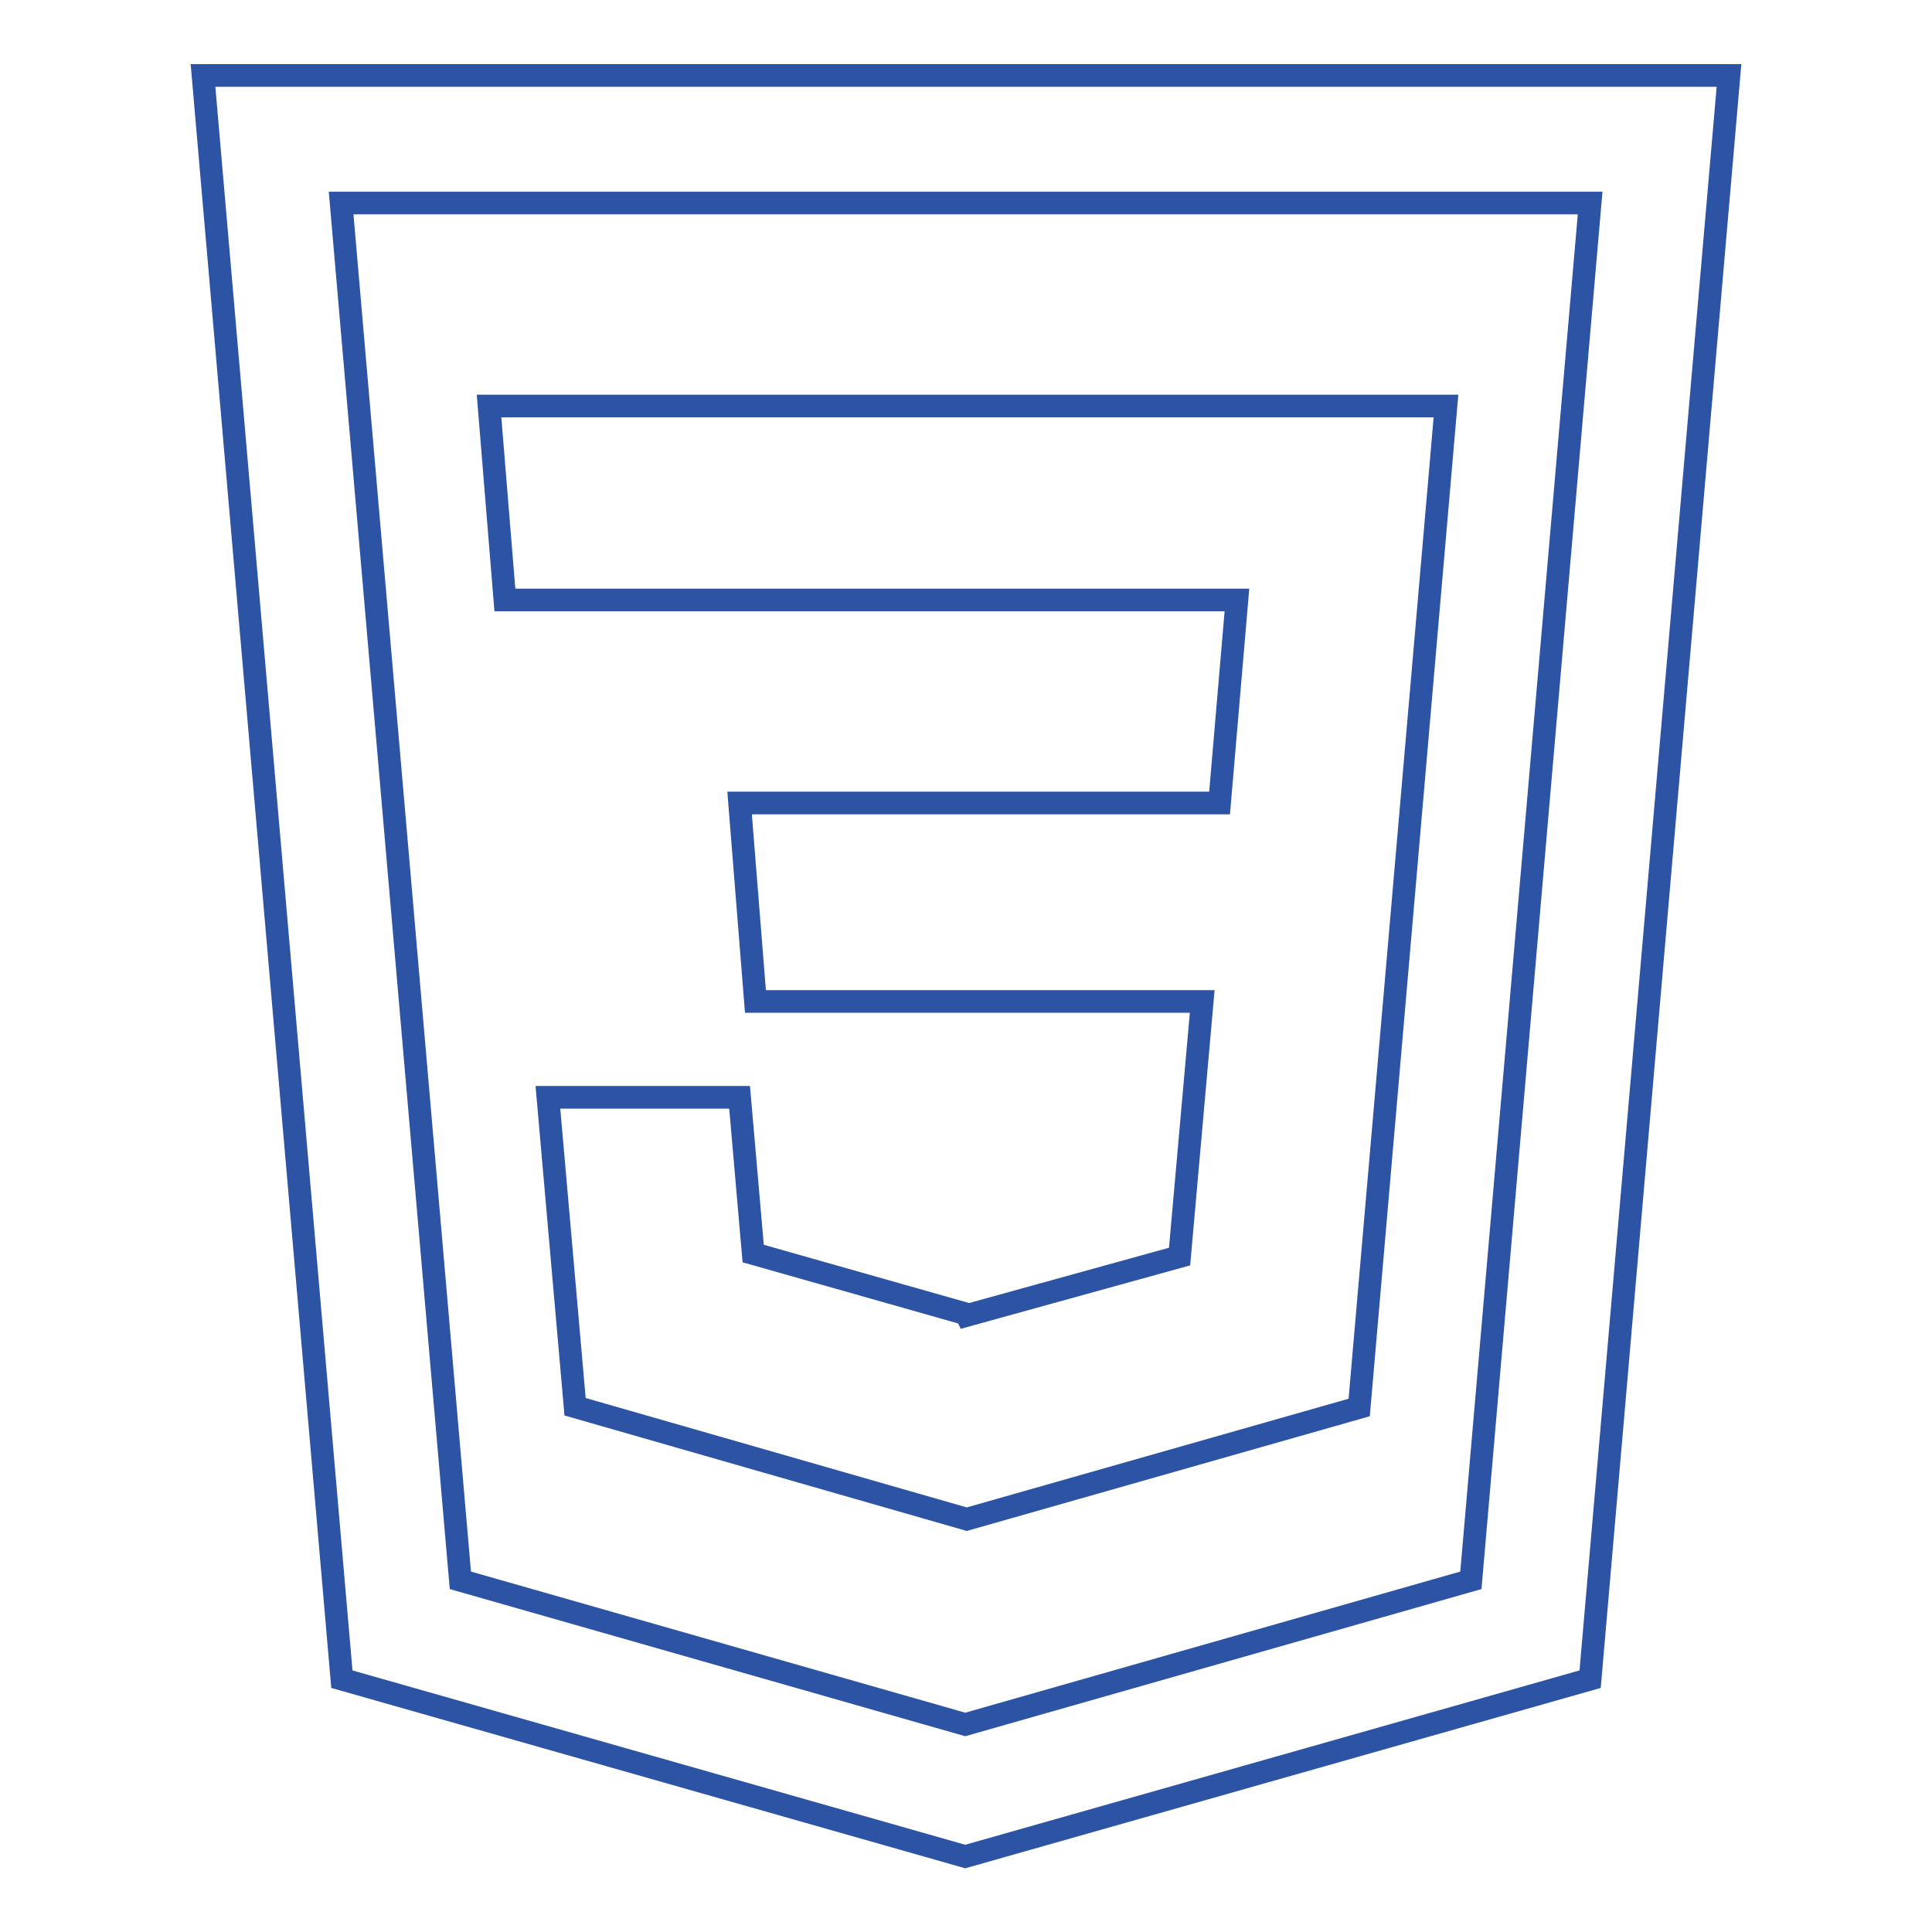 <?xml version="1.0" encoding="utf-8"?>
<!-- Svg Vector Icons : http://www.onlinewebfonts.com/icon -->
<!DOCTYPE svg PUBLIC "-//W3C//DTD SVG 1.1//EN" "http://www.w3.org/Graphics/SVG/1.1/DTD/svg11.dtd">
<svg version="1.1" xmlns="http://www.w3.org/2000/svg" xmlns:xlink="http://www.w3.org/1999/xlink" x="0px" y="0px" viewBox="0 0 256 256" enable-background="new 0 0 256 256" xml:space="preserve">
<g> <path stroke-width="3" fill-opacity="0" stroke="#2d53a4"  d="M66.9,79.5h97l-2.3,26.9H98l2.1,26.3h59.2l-3,33.8l-28.2,7.8h0l-0.1-0.2l-28.2-8L98,145.4H72.6l3.6,41 l51.9,14.9l52-14.8l11.5-132.7H64.8L66.9,79.5z"/> <path stroke-width="3" fill-opacity="0" stroke="#2d53a4"  d="M26.9,10l18.4,212.5l82.6,23.5l82.8-23.5L229.1,10H26.9z M194.9,209.4l-67,19.1L61,209.4L45.2,26.9h165.5 L194.9,209.4L194.9,209.4z"/></g>
</svg>